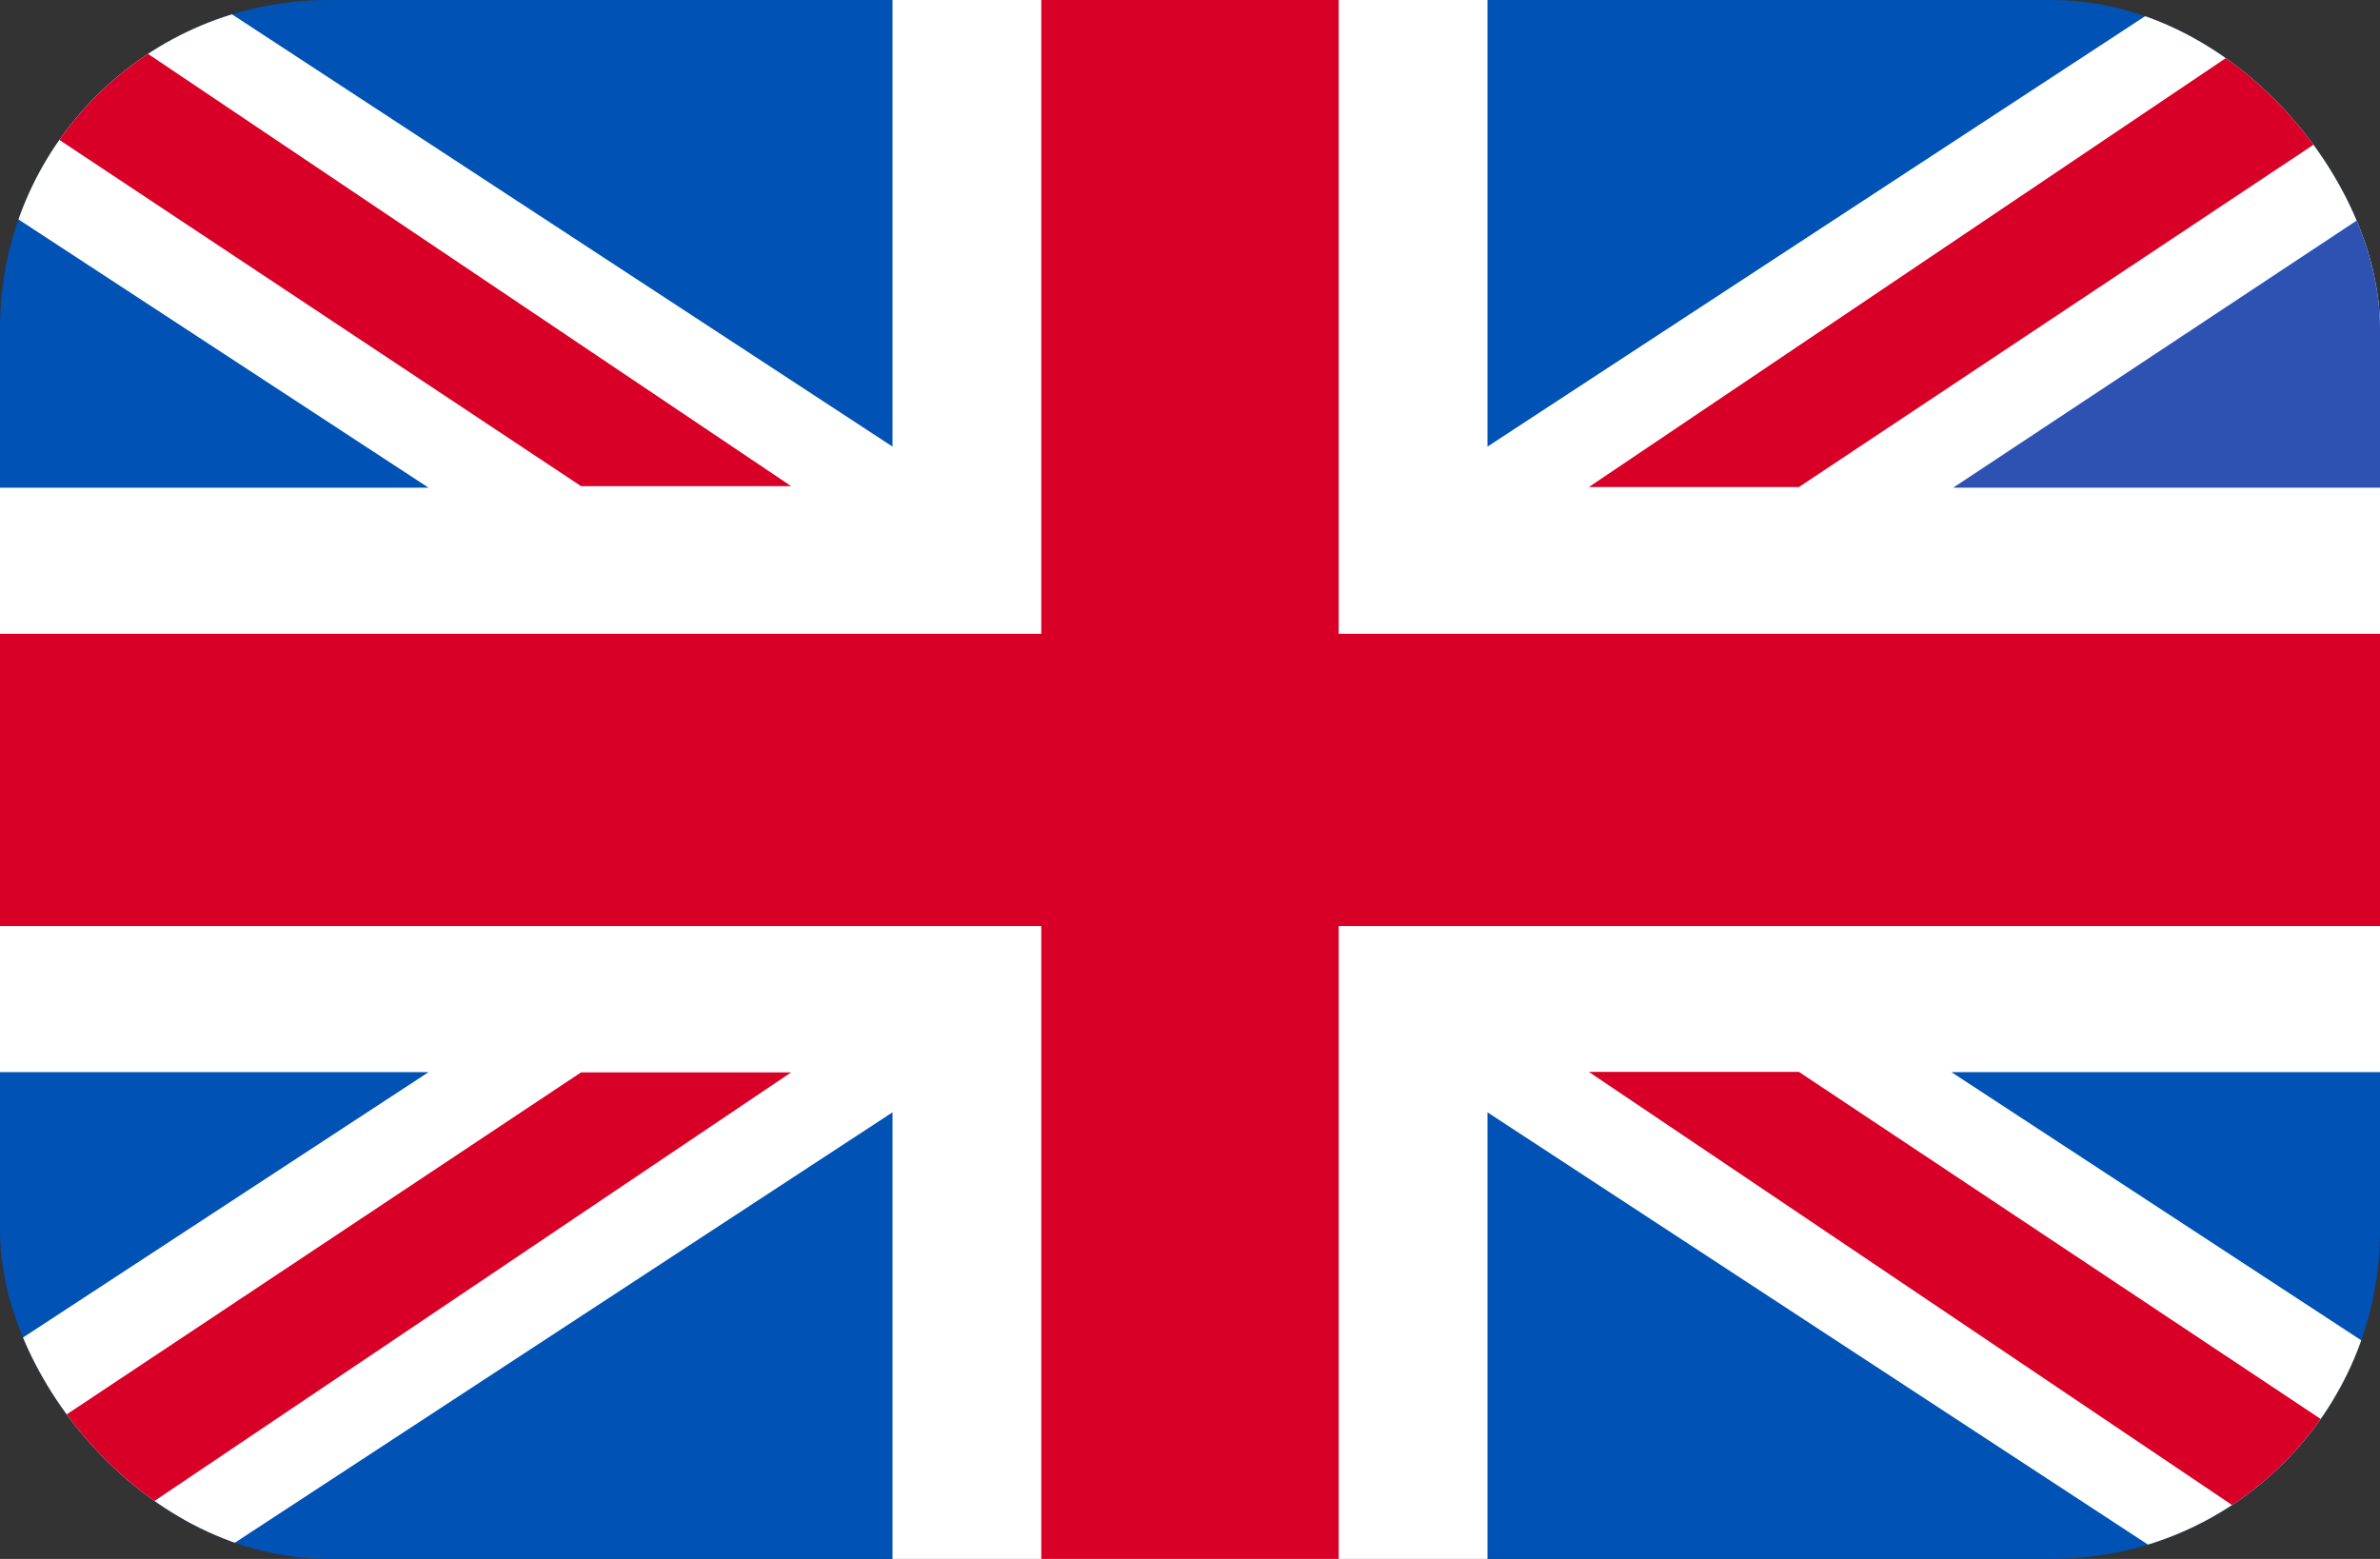 <svg width="29" height="19" viewBox="0 0 29 19" fill="none" xmlns="http://www.w3.org/2000/svg">
<rect x="0" y="0" width="29" height="19" fill="#333333" stroke="none"/>
<g clip-path="url(#clip0_290_6724)">
<path d="M0 0H29V19H0V0Z" fill="#0052B4"/>
<path d="M29 0V13.067H23.778L29 16.485V19H26.44L18.125 13.557V19H10.875V13.557L2.56 19H0V16.485L5.222 13.067H0V5.944H5.222L0 2.527V0H2.56L10.875 5.443V0H18.125V5.443L26.44 0H29Z" fill="white"/>
<path d="M16.312 0H12.688V7.725H0V11.287H12.688V19H16.312V11.287H29V7.725H16.312V0Z" fill="#D80027"/>
<path d="M29 2.5V5.944H23.799L29 2.5Z" fill="#2E52B2"/>
<path d="M0 19.004V17.779L7.08 13.07H9.64L0.827 19.004H0Z" fill="#D80027"/>
<path d="M0.827 0L9.64 5.925H7.08L0 1.225V0H0.827ZM29 0V1.225L21.92 5.936H19.36L28.173 0H29ZM28.173 19L19.36 13.064H21.92L29 17.775V19H28.173Z" fill="#D80027"/>
</g>
<defs>
<clipPath id="clip0_290_6724">
<rect width="29" height="19" rx="4" fill="white"/>
</clipPath>
</defs>
</svg>
